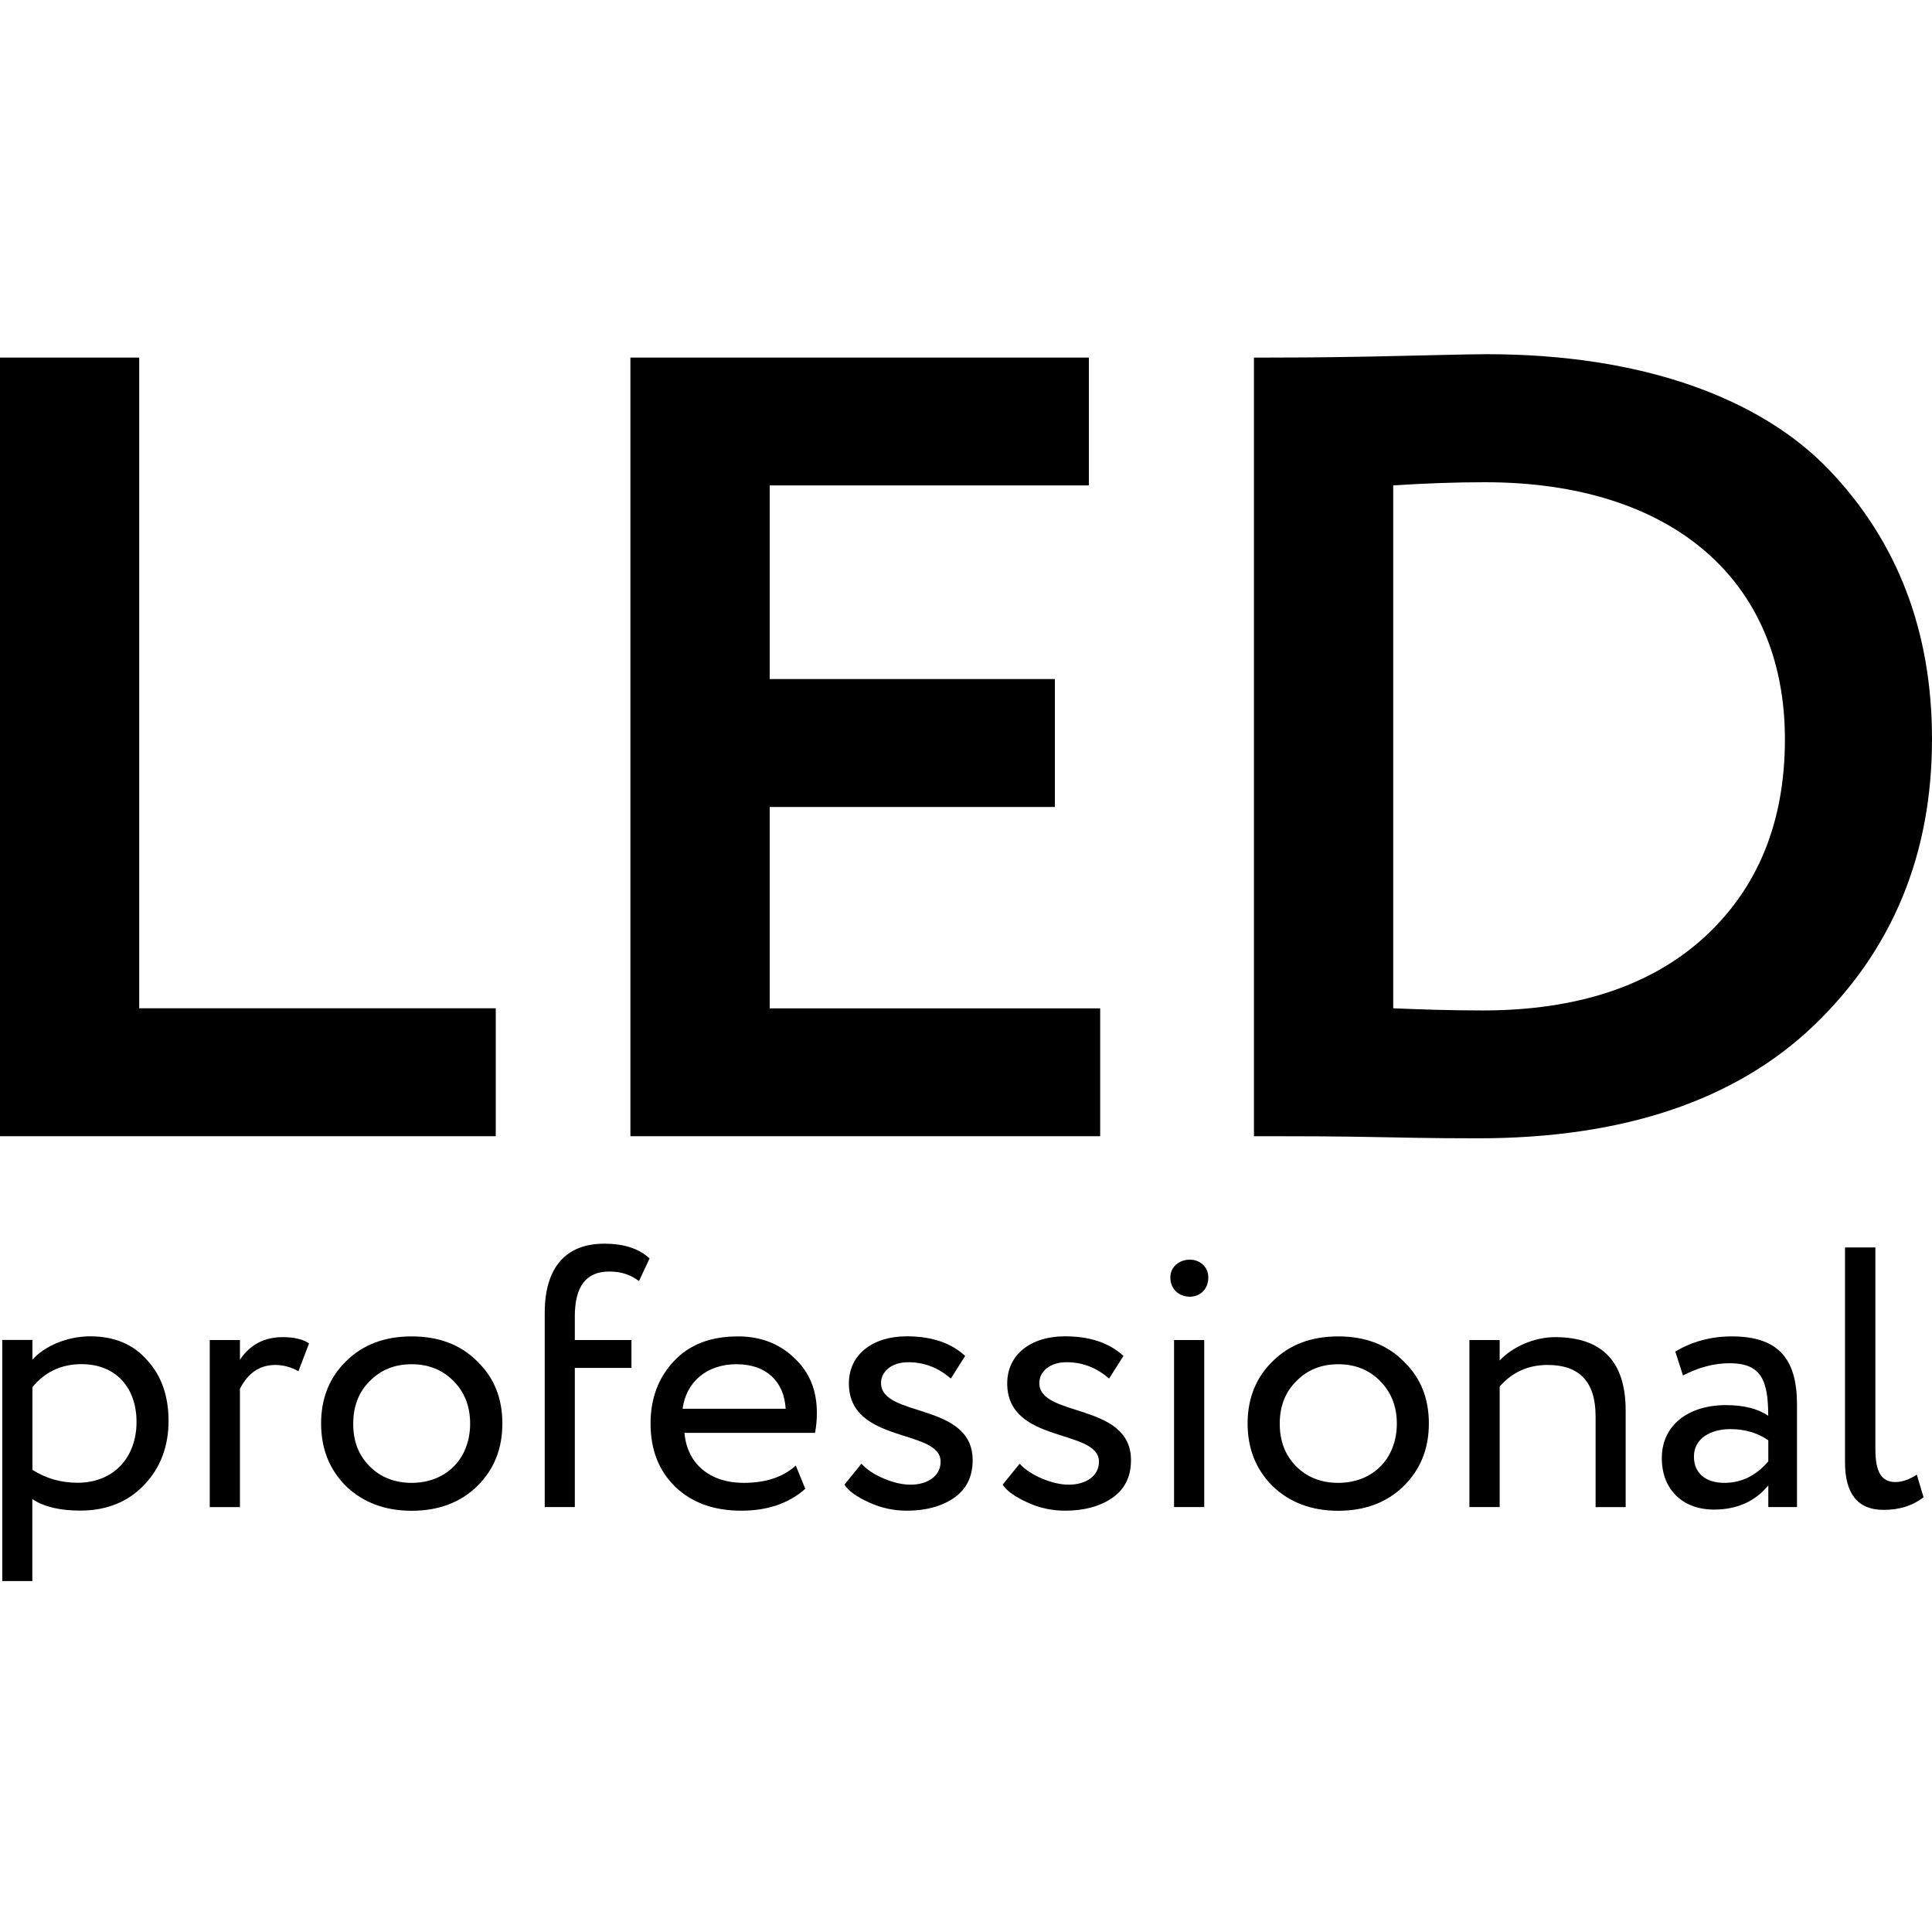 <?xml version="1.0" encoding="UTF-8"?> <svg xmlns="http://www.w3.org/2000/svg" width="120" height="120" viewBox="0 0 120 120" fill="none"> <path d="M0 70.572V22.21H8.646V62.626H30.793V70.572H0Z" fill="black"></path> <path d="M39.156 70.572V22.21H67.631V30.15H47.808V42.177H65.52V50.123H47.808V62.631H68.334V70.572H39.156Z" fill="black"></path> <path d="M77.885 70.572V22.21H78.802C79.707 22.21 81.893 22.21 85.337 22.142C88.785 22.074 91.104 22 92.367 22C101.936 22 109.318 24.698 113.609 29.186C117.9 33.675 120 39.275 120 45.906C120 53.087 117.537 59.032 112.623 63.731C107.767 68.356 100.805 70.702 91.813 70.702C90.971 70.702 89.005 70.702 85.907 70.634C82.879 70.572 80.498 70.572 78.871 70.572H77.885ZM86.536 30.15V62.626C88.145 62.694 89.985 62.761 92.09 62.761C97.927 62.761 102.558 61.237 105.875 58.199C109.174 55.161 110.864 51.086 110.864 45.906C110.864 36.022 103.827 29.952 92.234 29.952C90.406 29.952 88.509 30.02 86.536 30.15Z" fill="black"></path> <path d="M0.14 98.207V83.227H2.014V84.451C2.764 83.607 4.171 83.001 5.602 83.001C7.072 83.001 8.272 83.482 9.137 84.48C10.025 85.443 10.469 86.707 10.469 88.254C10.469 89.836 9.962 91.185 8.952 92.233C7.943 93.293 6.611 93.826 4.984 93.826C3.744 93.826 2.741 93.599 2.008 93.112V98.201H0.14V98.207ZM2.014 86.157V91.292C2.833 91.819 3.773 92.097 4.823 92.097C7.049 92.097 8.48 90.533 8.48 88.323C8.48 86.18 7.193 84.729 5.059 84.729C3.819 84.729 2.787 85.211 2.014 86.157Z" fill="black"></path> <path d="M13.028 93.605V83.233H14.903V84.457C15.531 83.511 16.431 83.052 17.55 83.052C18.277 83.052 18.842 83.188 19.194 83.443L18.536 85.171C18.092 84.916 17.596 84.78 17.106 84.78C16.143 84.78 15.416 85.262 14.903 86.26V93.61H13.028V93.605Z" fill="black"></path> <path d="M19.944 88.413C19.944 86.855 20.458 85.562 21.496 84.548C22.551 83.505 23.907 83.006 25.573 83.006C27.24 83.006 28.601 83.511 29.634 84.548C30.689 85.562 31.203 86.849 31.203 88.413C31.203 89.983 30.689 91.275 29.634 92.312C28.601 93.321 27.24 93.837 25.573 93.837C23.912 93.837 22.551 93.321 21.496 92.312C20.458 91.275 19.944 89.983 19.944 88.413ZM22.949 91.066C23.63 91.757 24.518 92.103 25.568 92.103C27.707 92.103 29.201 90.607 29.201 88.419C29.201 87.342 28.849 86.464 28.169 85.778C27.488 85.086 26.623 84.735 25.568 84.735C24.518 84.735 23.647 85.086 22.972 85.778C22.292 86.441 21.94 87.336 21.94 88.419C21.934 89.501 22.263 90.368 22.949 91.066Z" fill="black"></path> <path d="M33.834 93.605V81.55C33.834 78.699 35.166 77.248 37.531 77.248C38.748 77.248 39.688 77.548 40.346 78.166L39.688 79.572C39.198 79.186 38.592 78.977 37.837 78.977C36.406 78.977 35.703 79.9 35.703 81.759V83.233H39.221V84.962H35.703V93.605H33.834Z" fill="black"></path> <path d="M50.016 92.471C49.007 93.372 47.674 93.832 46.054 93.832C44.346 93.832 42.985 93.344 41.953 92.358C40.92 91.36 40.407 90.051 40.407 88.413C40.407 86.855 40.898 85.562 41.855 84.548C42.818 83.505 44.156 83.006 45.84 83.006C47.224 83.006 48.395 83.443 49.33 84.344C50.27 85.211 50.737 86.344 50.737 87.756C50.737 88.237 50.691 88.651 50.622 88.997H42.512C42.68 90.935 44.104 92.103 46.192 92.103C47.576 92.103 48.649 91.74 49.428 91.026L50.016 92.471ZM42.397 87.501H48.799C48.701 85.772 47.559 84.735 45.754 84.735C43.873 84.729 42.61 85.863 42.397 87.501Z" fill="black"></path> <path d="M52.726 85.925C52.726 84.151 54.179 83.001 56.313 83.001C57.882 83.001 59.076 83.414 59.947 84.219L59.059 85.625C58.286 84.956 57.415 84.61 56.411 84.61C55.379 84.61 54.722 85.188 54.722 85.902C54.722 88.067 60.414 87.081 60.414 90.697C60.414 91.734 60.016 92.511 59.243 93.044C58.471 93.571 57.484 93.831 56.337 93.831C55.518 93.831 54.745 93.673 53.972 93.316C53.222 92.976 52.703 92.613 52.449 92.216L53.505 90.913C53.81 91.258 54.283 91.57 54.866 91.825C55.471 92.08 56.042 92.216 56.55 92.216C57.605 92.216 58.424 91.689 58.424 90.788C58.419 88.714 52.726 89.705 52.726 85.925Z" fill="black"></path> <path d="M62.56 85.925C62.56 84.151 64.008 83.001 66.142 83.001C67.71 83.001 68.904 83.414 69.781 84.219L68.887 85.625C68.114 84.956 67.255 84.61 66.245 84.61C65.207 84.61 64.555 85.188 64.555 85.902C64.555 88.067 70.248 87.081 70.248 90.697C70.248 91.734 69.85 92.511 69.077 93.044C68.304 93.571 67.318 93.831 66.17 93.831C65.346 93.831 64.579 93.673 63.806 93.316C63.056 92.976 62.537 92.613 62.277 92.216L63.333 90.913C63.639 91.258 64.106 91.57 64.694 91.825C65.299 92.08 65.865 92.216 66.378 92.216C67.433 92.216 68.258 91.689 68.258 90.788C68.252 88.714 62.56 89.705 62.56 85.925Z" fill="black"></path> <path d="M73.909 78.24C74.538 78.24 75.051 78.699 75.051 79.339C75.051 80.076 74.538 80.541 73.909 80.541C73.229 80.541 72.692 80.076 72.692 79.339C72.692 78.699 73.229 78.24 73.909 78.24ZM72.923 93.605V83.233H74.797V93.605H72.923Z" fill="black"></path> <path d="M77.491 88.413C77.491 86.855 78.01 85.562 79.049 84.548C80.104 83.505 81.459 83.006 83.12 83.006C84.781 83.006 86.143 83.511 87.175 84.548C88.236 85.562 88.749 86.849 88.749 88.413C88.749 89.983 88.23 91.275 87.175 92.312C86.143 93.321 84.781 93.837 83.12 93.837C81.459 93.837 80.104 93.321 79.049 92.312C78.01 91.275 77.491 89.983 77.491 88.413ZM80.496 91.066C81.177 91.757 82.065 92.103 83.12 92.103C85.26 92.103 86.76 90.607 86.76 88.419C86.76 87.342 86.402 86.464 85.722 85.778C85.041 85.086 84.17 84.735 83.12 84.735C82.071 84.735 81.2 85.086 80.525 85.778C79.844 86.441 79.487 87.336 79.487 88.419C79.487 89.501 79.816 90.368 80.496 91.066Z" fill="black"></path> <path d="M91.267 93.605V83.233H93.147V84.502C93.92 83.675 95.269 83.052 96.59 83.052C99.514 83.052 100.973 84.576 100.973 87.614V93.61H99.105V87.966C99.105 85.846 98.118 84.78 96.123 84.78C94.929 84.78 93.943 85.217 93.147 86.118V93.605H91.267Z" fill="black"></path> <path d="M104.054 83.947C105.086 83.335 106.252 83.006 107.567 83.006C110.473 83.006 111.615 84.412 111.615 87.246V93.605H109.833V92.261C109.014 93.253 107.89 93.763 106.459 93.763C104.51 93.763 103.218 92.517 103.218 90.567C103.218 88.521 104.862 87.274 107.203 87.274C108.328 87.274 109.205 87.506 109.827 87.937C109.827 85.721 109.383 84.673 107.434 84.673C106.482 84.673 105.519 84.922 104.533 85.432L104.054 83.947ZM109.833 90.765V89.462C109.176 88.997 108.38 88.765 107.474 88.765C106.228 88.765 105.213 89.36 105.213 90.471C105.213 91.485 105.917 92.103 107.117 92.103C108.166 92.097 109.066 91.666 109.833 90.765Z" fill="black"></path> <path d="M114.602 77.48H116.483V90.006C116.483 91.411 116.852 92.052 117.723 92.052C118.138 92.052 118.588 91.899 119.055 91.593L119.476 92.998C118.795 93.525 117.976 93.781 116.99 93.781C115.393 93.781 114.597 92.789 114.597 90.828V77.48H114.602Z" fill="black"></path> </svg> 